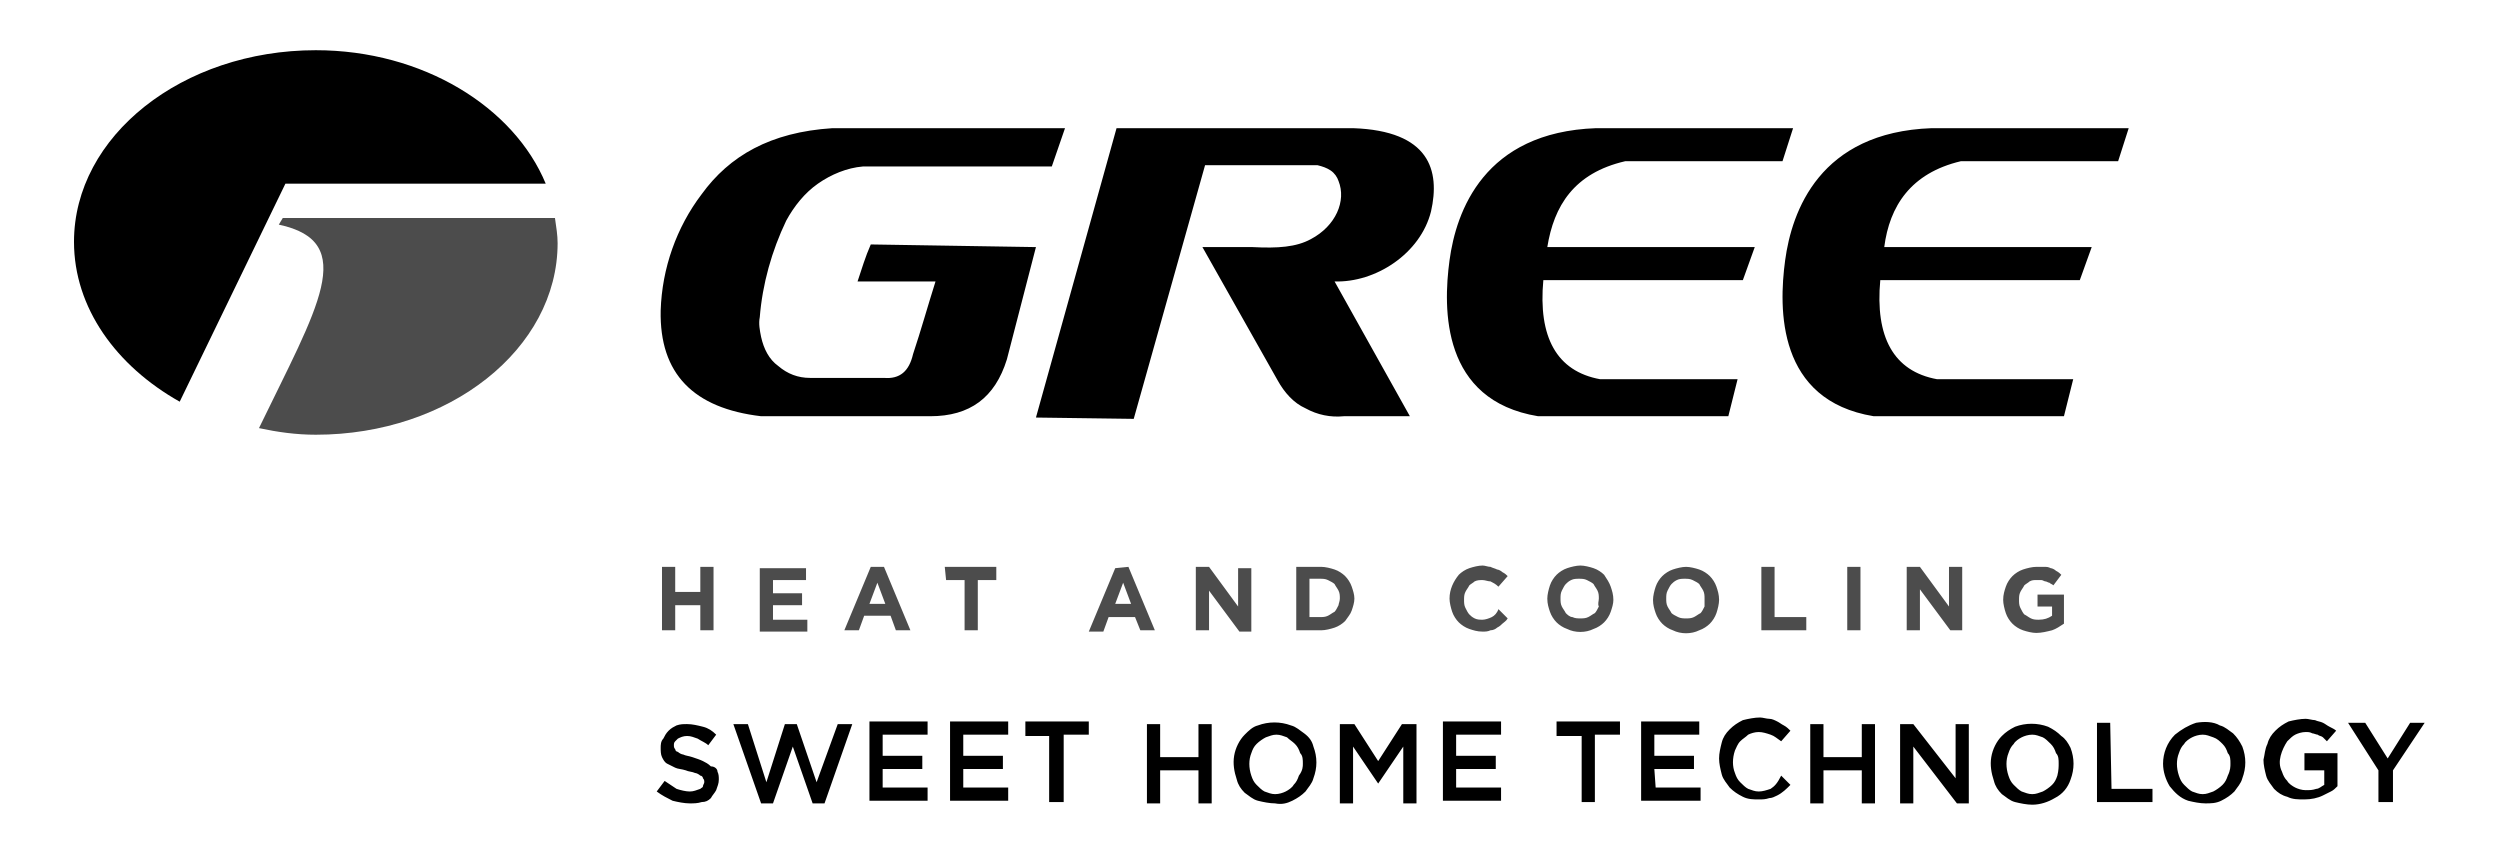 <?xml version="1.0" encoding="UTF-8"?>
<!-- Generator: Adobe Illustrator 25.3.0, SVG Export Plug-In . SVG Version: 6.00 Build 0)  -->
<svg xmlns="http://www.w3.org/2000/svg" xmlns:xlink="http://www.w3.org/1999/xlink" version="1.1" id="Calque_1" x="0px" y="0px" viewBox="0 0 189.2 64.7" style="enable-background:new 0 0 189.2 64.7;" xml:space="preserve">
<style type="text/css">
	.st0{opacity:0.7;}
</style>
<g>
</g>
<g>
	<path d="M78.4,18.7l-2.2,8.5c-0.9,2.9-2.8,4.3-5.8,4.3H57.6c-5.1-0.6-7.7-3.2-7.6-8c0.1-3.2,1.2-6.3,3.1-8.8c2.1-2.9,5.2-4.7,9.9-5   h17.6l-1,2.9H65.3c-1.2,0.1-2.4,0.6-3.4,1.3c-1,0.7-1.8,1.7-2.4,2.8c-1.1,2.3-1.8,4.8-2,7.3c-0.1,0.5,0,1,0.1,1.5   c0.2,0.9,0.6,1.7,1.3,2.2c0.7,0.6,1.5,0.9,2.4,0.9h5.6c1.2,0.1,1.9-0.5,2.2-1.8c0.6-1.8,1.1-3.6,1.7-5.5h-5.9   c0.3-0.9,0.6-1.9,1-2.8L78.4,18.7z M102.4,9.7L84.5,9.7l-6.1,21.9l7.4,0.1l5.4-19.2h8.5c0.4,0.1,0.7,0.2,1,0.4   c0.3,0.2,0.5,0.5,0.6,0.8c0.6,1.5-0.2,3.4-2.1,4.4c-1.1,0.6-2.5,0.7-4.4,0.6H91l5.7,10.1c0.5,0.9,1.2,1.7,2.1,2.1   c0.9,0.5,1.9,0.7,2.9,0.6h5L101,21.3c3.1,0.1,6.5-2.1,7.3-5.3C109,12.9,108.2,9.9,102.4,9.7L102.4,9.7z M123,12.2h11.9l0.8-2.5   h-14.9c-8.5,0.3-10.6,6.3-11.1,10c-0.5,3.7-0.6,10.6,6.7,11.8h14.4l0.7-2.8h-10.4c-3.3-0.6-4.7-3.2-4.3-7.5h15.1l0.9-2.5h-15.7   C117.6,15.6,119.1,13.1,123,12.2L123,12.2z M148.4,12.2h11.9l0.8-2.5h-14.9c-8.5,0.3-10.6,6.3-11.1,10c-0.5,3.7-0.6,10.6,6.7,11.8   h14.4l0.7-2.8h-10.3c-3.3-0.6-4.7-3.2-4.3-7.5h15.1l0.9-2.5h-15.7C143,15.6,144.6,13.1,148.4,12.2L148.4,12.2z"></path>
	<path d="M41.3,13.9C38.9,8.1,32,3.8,23.9,3.8c-10.1,0-18.3,6.5-18.3,14.5c0,5,3.2,9.4,8,12.1l8-16.5L41.3,13.9z"></path>
	<path class="st0" d="M23.9,32.9c10.1,0,18.3-6.5,18.3-14.5c0-0.6-0.1-1.2-0.2-1.9H21.4L21.1,17c6.1,1.3,2.9,6.3-1.5,15.4   C21,32.7,22.4,32.9,23.9,32.9"></path>
	<path class="st0" d="M53,42.9h1v4.8h-1v-1.9h-1.9v1.9h-1v-4.8h1v1.9H53V42.9z M58.5,45.8h2.2v-0.9h-2.2v-1H61v-0.9h-3.5v4.8h3.6   v-0.9h-2.6V45.8z M66.9,42.9l2,4.8h-1.1l-0.4-1.1h-2l-0.4,1.1h-1.1l2-4.8H66.9z M67,45.7l-0.6-1.6l-0.6,1.6H67z M71.6,43.9H73v3.8   h1v-3.8h1.4v-1h-3.9L71.6,43.9z M85.4,42.9l2,4.8h-1.1l-0.4-1h-2l-0.4,1.1h-1.1l2-4.8L85.4,42.9z M85.6,45.7L85,44.1l-0.6,1.6H85.6   z M93.7,45.9l-2.2-3h-1v4.8h1v-3l2.3,3.1h0.9v-4.8h-1V45.9z M102.3,44.4c0.1,0.3,0.2,0.6,0.2,0.9c0,0.3-0.1,0.6-0.2,0.9   c-0.1,0.3-0.3,0.5-0.5,0.8c-0.2,0.2-0.5,0.4-0.8,0.5c-0.3,0.1-0.7,0.2-1,0.2h-1.9v-4.8h1.9c0.3,0,0.7,0.1,1,0.2   c0.3,0.1,0.6,0.3,0.8,0.5C102,43.8,102.2,44.1,102.3,44.4z M101.4,45.3c0-0.2,0-0.4-0.1-0.6c-0.1-0.2-0.2-0.3-0.3-0.5   c-0.1-0.1-0.3-0.2-0.5-0.3c-0.2-0.1-0.4-0.1-0.6-0.1h-0.8v2.9h0.8c0.2,0,0.4,0,0.6-0.1c0.2-0.1,0.3-0.2,0.5-0.3   c0.1-0.1,0.2-0.3,0.3-0.5C101.3,45.7,101.4,45.5,101.4,45.3L101.4,45.3z M112.9,46.7c-0.2,0.1-0.5,0.2-0.7,0.2   c-0.2,0-0.4,0-0.6-0.1c-0.2-0.1-0.3-0.2-0.4-0.3c-0.1-0.1-0.2-0.3-0.3-0.5c-0.1-0.2-0.1-0.4-0.1-0.6c0-0.2,0-0.4,0.1-0.6   c0.1-0.2,0.2-0.3,0.3-0.5c0.1-0.1,0.3-0.2,0.4-0.3c0.2-0.1,0.4-0.1,0.6-0.1c0.2,0,0.4,0.1,0.6,0.1c0.2,0.1,0.4,0.2,0.6,0.4l0.7-0.8   c-0.1-0.1-0.2-0.2-0.4-0.3c-0.1-0.1-0.3-0.2-0.4-0.2c-0.2-0.1-0.3-0.1-0.5-0.2c-0.2,0-0.4-0.1-0.6-0.1c-0.3,0-0.7,0.1-1,0.2   c-0.3,0.1-0.6,0.3-0.8,0.5c-0.4,0.5-0.7,1.1-0.7,1.8c0,0.3,0.1,0.7,0.2,1c0.1,0.3,0.3,0.6,0.5,0.8c0.2,0.2,0.5,0.4,0.8,0.5   c0.3,0.1,0.6,0.2,1,0.2c0.2,0,0.4,0,0.6-0.1c0.2,0,0.4-0.1,0.5-0.2c0.2-0.1,0.3-0.2,0.4-0.3c0.1-0.1,0.3-0.2,0.4-0.4l-0.7-0.7   C113.3,46.4,113.1,46.6,112.9,46.7L112.9,46.7z M121.9,44.4c0.1,0.3,0.2,0.6,0.2,1c0,0.3-0.1,0.6-0.2,0.9s-0.3,0.6-0.5,0.8   c-0.2,0.2-0.5,0.4-0.8,0.5c-0.6,0.3-1.4,0.3-2,0c-0.3-0.1-0.6-0.3-0.8-0.5c-0.2-0.2-0.4-0.5-0.5-0.8c-0.1-0.3-0.2-0.6-0.2-1   c0-0.3,0.1-0.7,0.2-1c0.1-0.3,0.3-0.6,0.5-0.8c0.2-0.2,0.5-0.4,0.8-0.5c0.3-0.1,0.7-0.2,1-0.2c0.3,0,0.7,0.1,1,0.2   c0.3,0.1,0.6,0.3,0.8,0.5C121.6,43.8,121.8,44.1,121.9,44.4L121.9,44.4z M121,45.3c0-0.2,0-0.4-0.1-0.6c-0.1-0.2-0.2-0.3-0.3-0.5   c-0.1-0.1-0.3-0.2-0.5-0.3c-0.2-0.1-0.4-0.1-0.6-0.1c-0.2,0-0.4,0-0.6,0.1c-0.2,0.1-0.3,0.2-0.4,0.3c-0.1,0.1-0.2,0.3-0.3,0.5   c-0.1,0.2-0.1,0.4-0.1,0.6c0,0.2,0,0.4,0.1,0.6c0.1,0.2,0.2,0.3,0.3,0.5c0.1,0.1,0.3,0.3,0.5,0.3c0.2,0.1,0.4,0.1,0.6,0.1   c0.2,0,0.4,0,0.6-0.1c0.2-0.1,0.3-0.2,0.5-0.3c0.1-0.1,0.2-0.3,0.3-0.5C120.9,45.7,121,45.5,121,45.3z M129.9,44.4   c0.1,0.3,0.2,0.6,0.2,1c0,0.3-0.1,0.7-0.2,1c-0.1,0.3-0.3,0.6-0.5,0.8c-0.2,0.2-0.5,0.4-0.8,0.5c-0.6,0.3-1.4,0.3-2,0   c-0.3-0.1-0.6-0.3-0.8-0.5c-0.2-0.2-0.4-0.5-0.5-0.8c-0.1-0.3-0.2-0.6-0.2-1c0-0.3,0.1-0.7,0.2-1c0.1-0.3,0.3-0.6,0.5-0.8   c0.2-0.2,0.5-0.4,0.8-0.5c0.3-0.1,0.7-0.2,1-0.2c0.3,0,0.7,0.1,1,0.2c0.3,0.1,0.6,0.3,0.8,0.5C129.6,43.8,129.8,44.1,129.9,44.4z    M129,45.3c0-0.2,0-0.4-0.1-0.6c-0.1-0.2-0.2-0.3-0.3-0.5c-0.1-0.1-0.3-0.2-0.5-0.3c-0.2-0.1-0.4-0.1-0.6-0.1c-0.2,0-0.4,0-0.6,0.1   c-0.2,0.1-0.3,0.2-0.4,0.3c-0.1,0.1-0.2,0.3-0.3,0.5c-0.1,0.2-0.1,0.4-0.1,0.6c0,0.2,0,0.4,0.1,0.6c0.1,0.2,0.2,0.3,0.3,0.5   c0.1,0.1,0.3,0.2,0.5,0.3c0.2,0.1,0.4,0.1,0.6,0.1c0.2,0,0.4,0,0.6-0.1c0.2-0.1,0.3-0.2,0.5-0.3c0.1-0.1,0.2-0.3,0.3-0.5   C129,45.7,129,45.5,129,45.3z M134.3,42.9h-1v4.8h3.4v-1h-2.4V42.9z M139.8,47.7h1v-4.8h-1V47.7z M147.5,45.9l-2.2-3h-1v4.8h1v-3.1   l2.3,3.1h0.9v-4.8h-1V45.9z M154.2,45v0.9h1.1v0.7c-0.3,0.2-0.6,0.3-1,0.3c-0.2,0-0.4,0-0.6-0.1c-0.2-0.1-0.3-0.2-0.5-0.3   c-0.1-0.1-0.2-0.3-0.3-0.5c-0.1-0.2-0.1-0.4-0.1-0.6c0-0.2,0-0.4,0.1-0.6c0.1-0.2,0.2-0.3,0.3-0.5c0.1-0.1,0.3-0.2,0.4-0.3   c0.2-0.1,0.3-0.1,0.5-0.1c0.1,0,0.3,0,0.4,0c0.1,0,0.2,0.1,0.3,0.1c0.1,0,0.2,0.1,0.3,0.1c0.1,0.1,0.2,0.1,0.3,0.2l0.6-0.8   c-0.1-0.1-0.2-0.2-0.4-0.3c-0.1-0.1-0.3-0.2-0.4-0.2c-0.2-0.1-0.3-0.1-0.5-0.1c-0.2,0-0.4,0-0.6,0c-0.3,0-0.7,0.1-1,0.2   c-0.3,0.1-0.6,0.3-0.8,0.5c-0.2,0.2-0.4,0.5-0.5,0.8c-0.1,0.3-0.2,0.6-0.2,1c0,0.3,0.1,0.7,0.2,1c0.1,0.3,0.3,0.6,0.5,0.8   c0.2,0.2,0.5,0.4,0.8,0.5c0.3,0.1,0.7,0.2,1,0.2c0.4,0,0.8-0.1,1.2-0.2c0.3-0.1,0.6-0.3,0.9-0.5V45H154.2z"></path>
	<path d="M54.3,58.4c0.1,0.2,0.1,0.4,0.1,0.6c0,0.3-0.1,0.5-0.2,0.8c-0.1,0.2-0.3,0.4-0.4,0.6c-0.2,0.2-0.4,0.3-0.7,0.3   c-0.3,0.1-0.6,0.1-0.9,0.1c-0.4,0-0.9-0.1-1.3-0.2c-0.4-0.2-0.8-0.4-1.2-0.7l0.6-0.8c0.3,0.2,0.6,0.4,0.9,0.6   c0.3,0.1,0.7,0.2,1,0.2c0.3,0,0.5-0.1,0.8-0.2c0.1-0.1,0.2-0.1,0.2-0.2c0-0.1,0.1-0.2,0.1-0.3c0-0.1,0-0.2-0.1-0.3   c0-0.1-0.1-0.2-0.2-0.2c-0.1-0.1-0.3-0.2-0.4-0.2c-0.2-0.1-0.5-0.1-0.7-0.2c-0.3-0.1-0.6-0.1-0.8-0.2c-0.2-0.1-0.4-0.2-0.6-0.3   c-0.2-0.1-0.3-0.3-0.4-0.5c-0.1-0.2-0.1-0.5-0.1-0.7c0-0.2,0-0.5,0.2-0.7c0.1-0.2,0.2-0.4,0.4-0.6c0.2-0.2,0.4-0.3,0.6-0.4   c0.3-0.1,0.5-0.1,0.8-0.1c0.4,0,0.8,0.1,1.2,0.2c0.4,0.1,0.7,0.3,1,0.6l-0.6,0.8c-0.2-0.2-0.5-0.3-0.8-0.5   c-0.3-0.1-0.5-0.2-0.8-0.2c-0.3,0-0.5,0.1-0.7,0.2c-0.1,0.1-0.1,0.1-0.2,0.2s-0.1,0.2-0.1,0.3c0,0.1,0,0.2,0.1,0.3   c0,0.1,0.1,0.2,0.2,0.2c0.1,0.1,0.3,0.2,0.4,0.2c0.2,0.1,0.4,0.1,0.7,0.2c0.3,0.1,0.6,0.2,0.8,0.3c0.2,0.1,0.4,0.2,0.6,0.4   C54.1,58,54.3,58.2,54.3,58.4z M61.8,59.2l-1.5-4.4h-0.9L58,59.2l-1.4-4.4h-1.1l2.1,6h0.9l1.5-4.3l1.5,4.3h0.9l2.1-6h-1.1   L61.8,59.2z M66.8,58.2h3v-1h-3v-1.6h3.4v-1h-4.4v6h4.4v-1h-3.4L66.8,58.2z M72.9,58.2h3v-1h-3v-1.6h3.4v-1h-4.4v6h4.4v-1h-3.4   L72.9,58.2z M77.5,55.7h1.9v5h1.1v-5.1h1.9v-1h-4.8V55.7z M90.7,57.3h-2.9v-2.5h-1v6h1v-2.5h2.9v2.5h1v-6h-1V57.3z M99.4,56.5   c0.3,0.8,0.3,1.6,0,2.4c-0.1,0.4-0.4,0.7-0.6,1c-0.3,0.3-0.6,0.5-1,0.7c-0.4,0.2-0.8,0.3-1.3,0.2c-0.4,0-0.9-0.1-1.3-0.2   c-0.4-0.1-0.7-0.4-1-0.6c-0.3-0.3-0.5-0.6-0.6-1c-0.2-0.6-0.3-1.2-0.2-1.8c0.1-0.6,0.4-1.2,0.8-1.6c0.3-0.3,0.6-0.6,1-0.7   c0.8-0.3,1.7-0.3,2.5,0c0.4,0.1,0.7,0.4,1,0.6C99.1,55.8,99.3,56.1,99.4,56.5L99.4,56.5z M98.6,57.8c0-0.3,0-0.6-0.2-0.8   c-0.1-0.3-0.2-0.5-0.4-0.7c-0.2-0.2-0.4-0.3-0.6-0.5c-0.3-0.1-0.5-0.2-0.8-0.2c-0.3,0-0.5,0.1-0.8,0.2c-0.2,0.1-0.5,0.3-0.7,0.5   c-0.2,0.2-0.3,0.4-0.4,0.7c-0.2,0.5-0.2,1.1,0,1.7c0.1,0.3,0.2,0.5,0.4,0.7c0.2,0.2,0.4,0.4,0.6,0.5c0.3,0.1,0.5,0.2,0.8,0.2   c0.3,0,0.6-0.1,0.8-0.2c0.2-0.1,0.5-0.3,0.6-0.5c0.2-0.2,0.3-0.4,0.4-0.7C98.6,58.3,98.6,58,98.6,57.8z M104.3,57.6l-1.8-2.8h-1.1   v6h1v-4.3l1.9,2.8h0l1.9-2.8v4.3h1v-6h-1.1L104.3,57.6z M110.2,58.2h3v-1h-3v-1.6h3.4v-1h-4.4v6h4.4v-1h-3.4L110.2,58.2z    M117.8,55.7h1.9v5h1v-5.1h1.9v-1h-4.8V55.7z M125.2,58.2h3v-1h-3v-1.6h3.4v-1h-4.4v6h4.5v-1h-3.4L125.2,58.2z M134,59.7   c-0.3,0.1-0.6,0.2-0.9,0.2c-0.3,0-0.5-0.1-0.8-0.2c-0.2-0.1-0.4-0.3-0.6-0.5c-0.2-0.2-0.3-0.4-0.4-0.7c-0.2-0.5-0.2-1.1,0-1.7   c0.1-0.2,0.2-0.5,0.4-0.7c0.2-0.2,0.4-0.3,0.6-0.5c0.2-0.1,0.5-0.2,0.8-0.2c0.3,0,0.6,0.1,0.9,0.2c0.3,0.1,0.5,0.3,0.8,0.5l0.7-0.8   c-0.1-0.1-0.3-0.3-0.5-0.4c-0.2-0.1-0.3-0.2-0.5-0.3c-0.2-0.1-0.4-0.2-0.6-0.2c-0.2,0-0.5-0.1-0.7-0.1c-0.4,0-0.9,0.1-1.3,0.2   c-0.4,0.2-0.7,0.4-1,0.7c-0.3,0.3-0.5,0.6-0.6,1c-0.1,0.4-0.2,0.8-0.2,1.2c0,0.4,0.1,0.8,0.2,1.2c0.1,0.4,0.4,0.7,0.6,1   c0.3,0.3,0.6,0.5,1,0.7c0.4,0.2,0.8,0.2,1.2,0.2c0.3,0,0.5,0,0.8-0.1c0.2,0,0.4-0.1,0.6-0.2c0.4-0.2,0.7-0.5,1-0.8l-0.7-0.7   C134.5,59.3,134.3,59.5,134,59.7L134,59.7z M140.9,57.3H138v-2.5h-1v6h1v-2.5h2.9v2.5h1v-6h-1V57.3z M148,58.9l-3.2-4.1h-1v6h1   v-4.3l3.3,4.3h0.9v-6h-1L148,58.9z M156.7,56.6c0.3,0.8,0.3,1.6,0,2.4c-0.2,0.6-0.6,1.1-1.2,1.4c-0.5,0.3-1.1,0.5-1.7,0.5   c-0.4,0-0.9-0.1-1.3-0.2c-0.4-0.1-0.7-0.4-1-0.6c-0.3-0.3-0.5-0.6-0.6-1c-0.2-0.6-0.3-1.2-0.2-1.8c0.1-0.6,0.4-1.2,0.8-1.6   c0.3-0.3,0.6-0.5,1-0.7c0.8-0.3,1.7-0.3,2.5,0c0.4,0.2,0.7,0.4,1,0.7C156.3,55.9,156.5,56.2,156.7,56.6L156.7,56.6z M155.8,57.8   c0-0.3,0-0.6-0.2-0.8c-0.1-0.3-0.2-0.5-0.4-0.7c-0.2-0.2-0.4-0.4-0.6-0.5c-0.3-0.1-0.5-0.2-0.8-0.2c-0.3,0-0.6,0.1-0.8,0.2   c-0.2,0.1-0.5,0.3-0.6,0.5c-0.2,0.2-0.3,0.4-0.4,0.7c-0.2,0.5-0.2,1.1,0,1.7c0.1,0.3,0.2,0.5,0.4,0.7c0.2,0.2,0.4,0.4,0.6,0.5   c0.3,0.1,0.5,0.2,0.8,0.2c0.3,0,0.5-0.1,0.8-0.2c0.2-0.1,0.5-0.3,0.7-0.5c0.2-0.2,0.3-0.4,0.4-0.7C155.8,58.3,155.8,58,155.8,57.8z    M159.7,54.7h-1v6h4.2v-1h-3.1L159.7,54.7z M169.7,56.5c0.3,0.8,0.3,1.6,0,2.4c-0.1,0.4-0.4,0.7-0.6,1c-0.3,0.3-0.6,0.5-1,0.7   c-0.4,0.2-0.8,0.2-1.2,0.2c-0.4,0-0.9-0.1-1.3-0.2c-0.6-0.2-1-0.6-1.4-1.1c-0.3-0.5-0.5-1.1-0.5-1.7c0-0.8,0.3-1.6,0.9-2.2   c0.5-0.4,1-0.7,1.6-0.9c0.6-0.1,1.3-0.1,1.8,0.2c0.4,0.1,0.7,0.4,1,0.6C169.3,55.8,169.5,56.1,169.7,56.5L169.7,56.5z M168.8,57.8   c0-0.3,0-0.6-0.2-0.8c-0.1-0.3-0.2-0.5-0.4-0.7c-0.2-0.2-0.4-0.4-0.7-0.5c-0.3-0.1-0.5-0.2-0.8-0.2c-0.3,0-0.6,0.1-0.8,0.2   c-0.2,0.1-0.5,0.3-0.6,0.5c-0.2,0.2-0.3,0.4-0.4,0.7c-0.2,0.5-0.2,1.1,0,1.7c0.1,0.3,0.2,0.5,0.4,0.7c0.2,0.2,0.4,0.4,0.6,0.5   c0.3,0.1,0.5,0.2,0.8,0.2c0.3,0,0.5-0.1,0.8-0.2c0.2-0.1,0.5-0.3,0.7-0.5c0.2-0.2,0.3-0.4,0.4-0.7C168.8,58.3,168.8,58,168.8,57.8z    M174.4,58.3h1.5v1.1c-0.2,0.1-0.4,0.3-0.6,0.3c-0.3,0.1-0.5,0.1-0.8,0.1c-0.3,0-0.6-0.1-0.8-0.2c-0.2-0.1-0.5-0.3-0.6-0.5   c-0.2-0.2-0.3-0.4-0.4-0.7c-0.2-0.4-0.2-0.8-0.1-1.2c0.1-0.4,0.3-0.8,0.5-1.1c0.2-0.2,0.4-0.4,0.6-0.5c0.2-0.1,0.5-0.2,0.8-0.2   c0.2,0,0.3,0,0.5,0.1c0.1,0,0.3,0.1,0.4,0.1c0.1,0.1,0.3,0.1,0.4,0.2c0.1,0.1,0.2,0.2,0.3,0.3l0.7-0.8c-0.1-0.1-0.3-0.2-0.5-0.3   c-0.2-0.1-0.3-0.2-0.5-0.3c-0.2-0.1-0.4-0.1-0.6-0.2c-0.2,0-0.5-0.1-0.7-0.1c-0.4,0-0.9,0.1-1.3,0.2c-0.4,0.2-0.7,0.4-1,0.7   c-0.3,0.3-0.5,0.6-0.6,1c-0.2,0.4-0.2,0.8-0.3,1.2c0,0.4,0.1,0.8,0.2,1.2c0.1,0.4,0.4,0.7,0.6,1c0.3,0.3,0.6,0.5,1,0.6   c0.4,0.2,0.8,0.2,1.3,0.2c0.5,0,1-0.1,1.4-0.3c0.2-0.1,0.4-0.2,0.6-0.3c0.2-0.1,0.3-0.2,0.5-0.4v-2.5h-2.5L174.4,58.3z M182.4,54.7   l-1.7,2.7l-1.7-2.7h-1.3l2.3,3.6v2.4h1.1v-2.4l2.4-3.6L182.4,54.7z"></path>
</g>
</svg>
